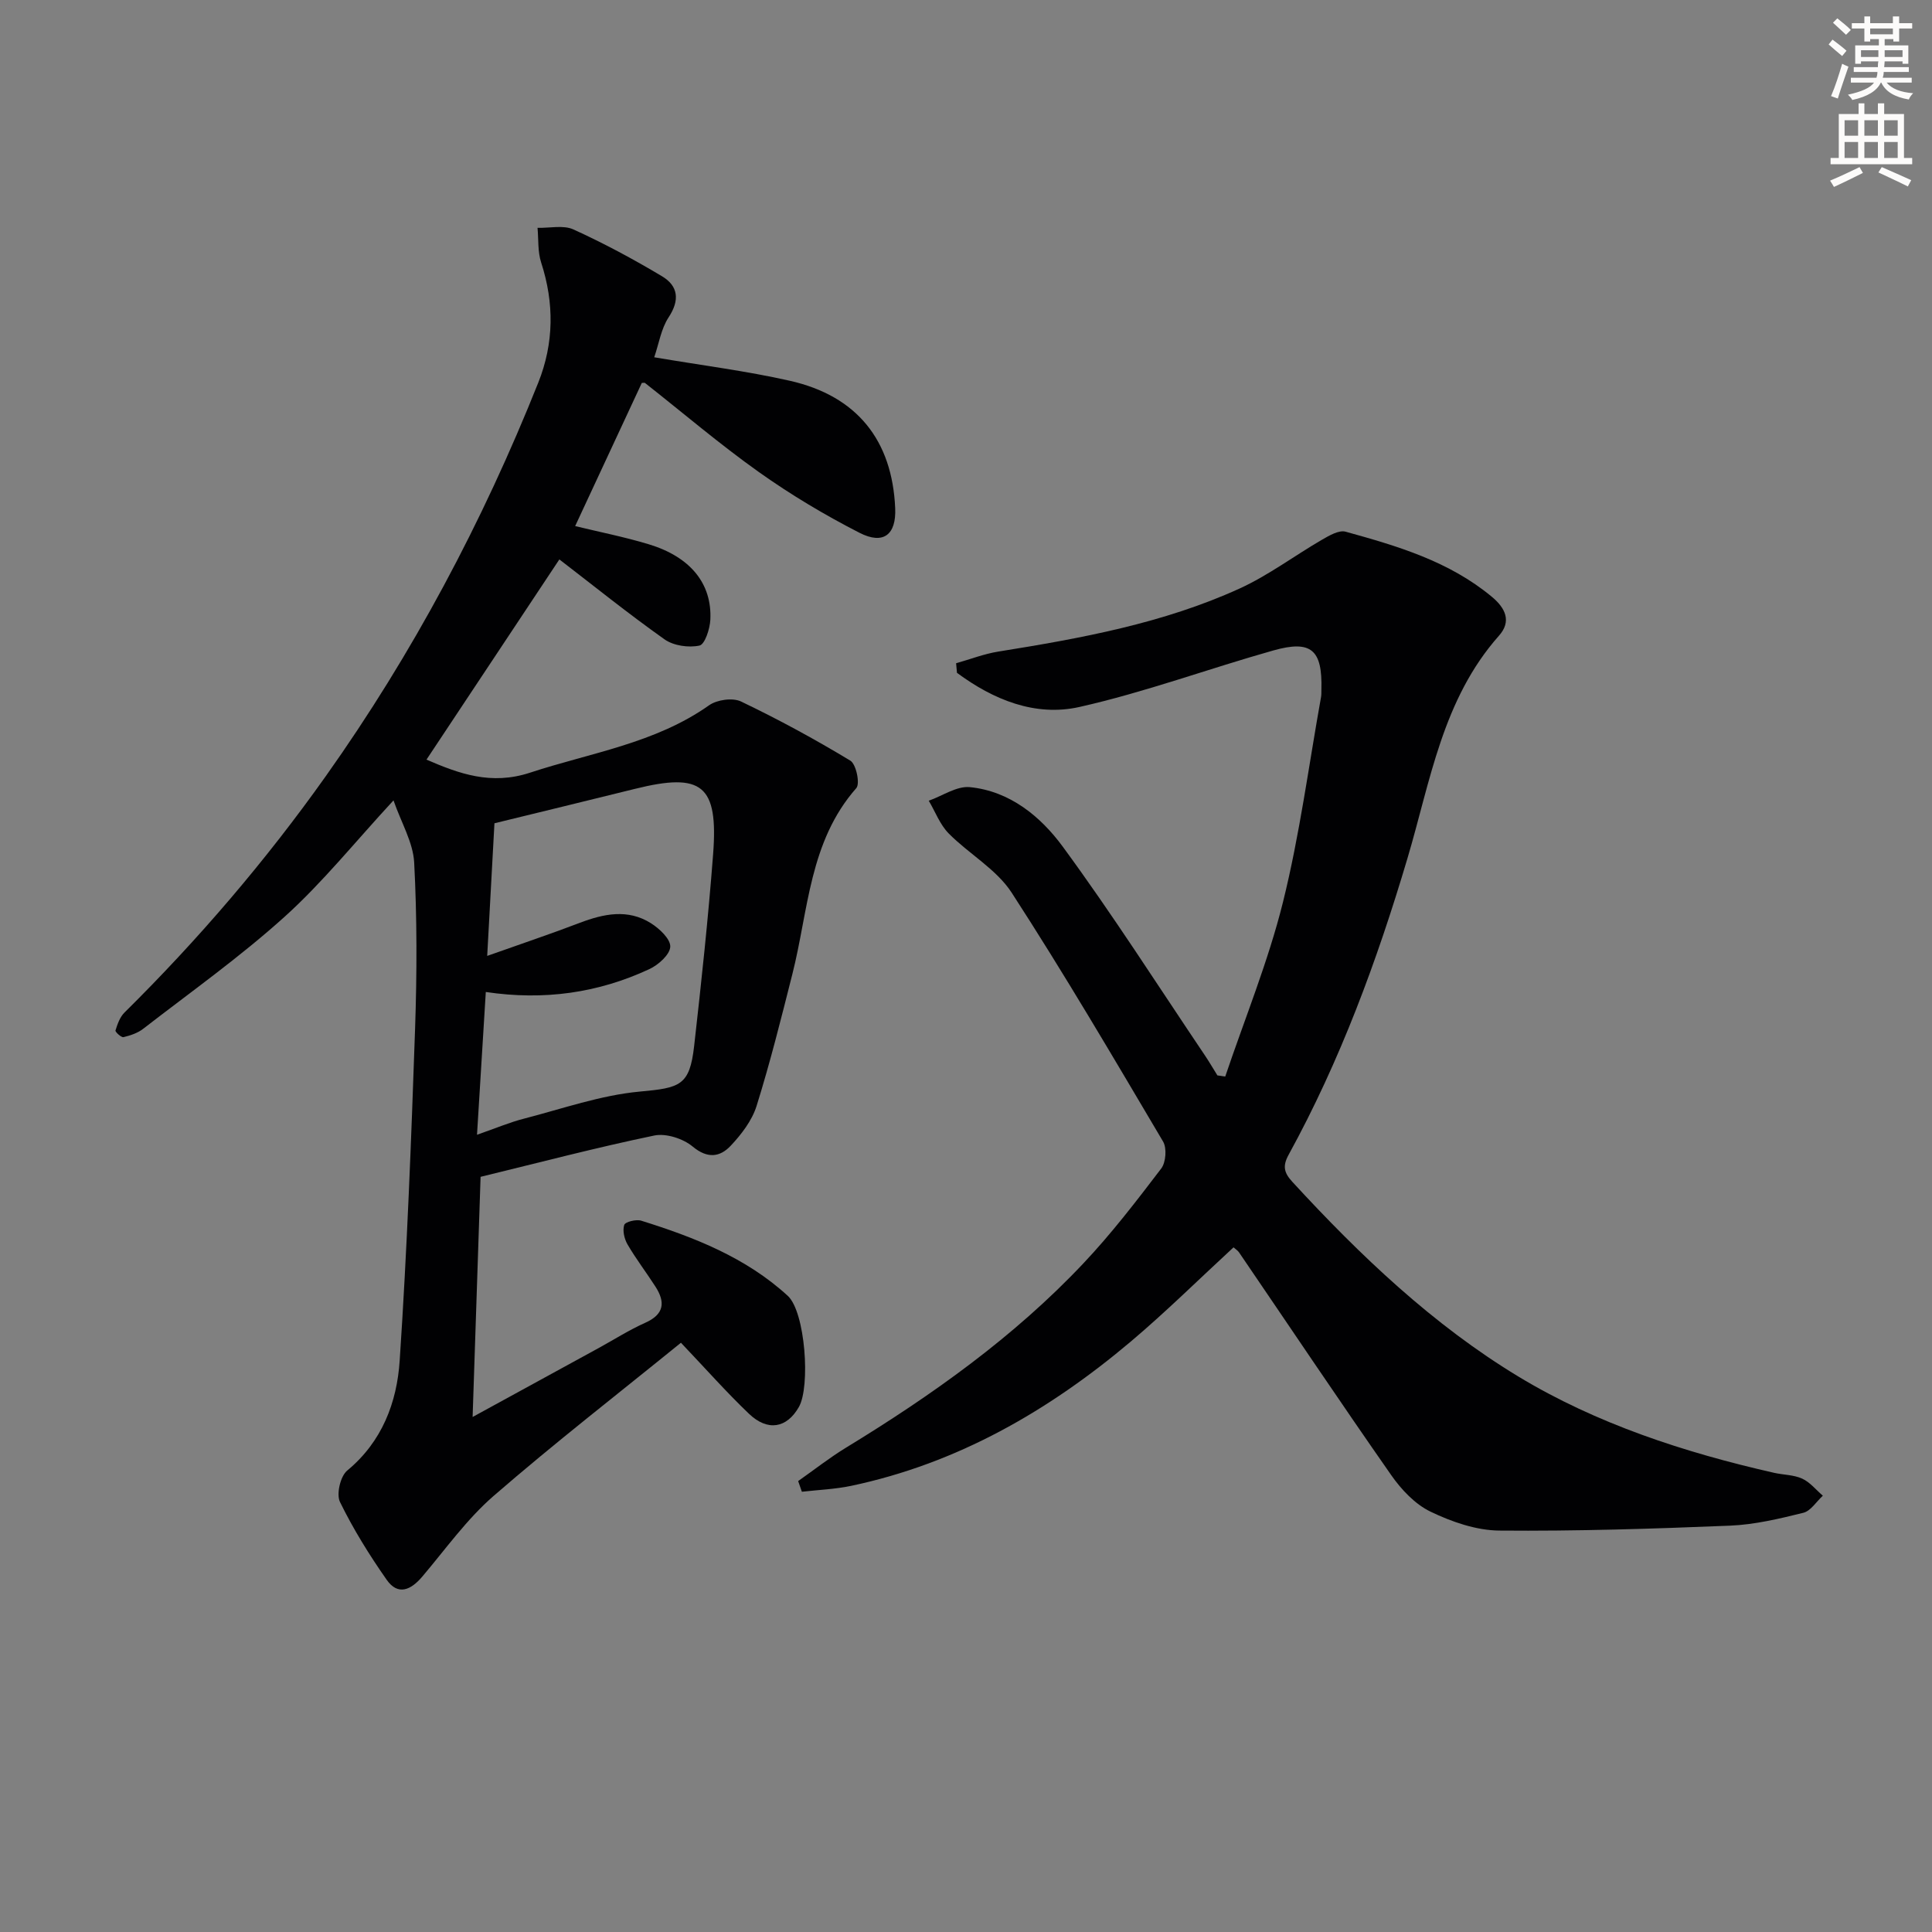 <svg enable-background="new 0 0 400 400" viewBox="0 0 400 400" xmlns="http://www.w3.org/2000/svg"><rect x="0" y="0" width="400" height="400" fill="#808080" stroke="none"/><path d="m378.6 9.2.8-1c.9.7 1.9 1.4 2.9 2.3l-.9 1.1c-1.1-.9-2-1.7-2.8-2.4zm.5 10.7c.9-2.1 1.6-4.3 2.3-6.7.4.2.8.4 1.3.6-.7 2.1-1.5 4.3-2.2 6.6zm.4-15.2.9-.9c1 .8 2 1.6 2.8 2.4l-1 1c-1-.9-1.9-1.8-2.7-2.5zm12.5-1.3h1.2v1.4h2.7v1.1h-2.7v2.7h-1.2v-.5h-1.8v1.3h4.9v3.8h-1.2v-.5h-3.7c0 .4-.1.9-.1 1.2h5.1v1h-5.2c0 .5-.1.9-.2 1.2h6v1h-5.2c1.1 1.3 2.9 2 5.5 2.2-.4.4-.7.8-.9 1.3-2.9-.5-4.8-1.6-5.7-3.5h-.1c-.8 1.7-2.7 2.9-5.9 3.6-.2-.4-.6-.8-.9-1.1 2.8-.6 4.6-1.4 5.4-2.5h-4.8v-1h5.3c.1-.3.2-.7.2-1.2h-4.9v-1h5c0-.4 0-.8.1-1.2h-3.6v.5h-1.2v-3.8h4.9v-1.3h-1.8v.5h-1.2v-2.7h-2.6v-1.1h2.6v-1.4h1.2v1.4h4.7v-1.4zm-6.7 8.4h3.6c0-.4 0-.9 0-1.4h-3.6zm1.9-4.7h4.7v-1.2h-4.7zm6.7 3.3h-3.7v1.4h3.7z" fill="#fcfbfa"/><path d="m384.7 21.4h1.3v2.2h2.8v-2.2h1.3v2.2h4.1v9.1h1.7v1.3h-16.9v-1.3h1.7v-9.1h4.1v-2.2zm.3 13.2.7 1.2c-1.8.9-3.8 1.9-6 2.9-.2-.4-.5-.8-.8-1.3 2.4-1 4.4-2 6.1-2.8zm-3.1-6.5h2.8v-3.2h-2.8zm0 4.6h2.8v-3.3h-2.8zm4.1-4.6h2.8v-3.2h-2.8zm0 4.6h2.8v-3.3h-2.8zm3.6 1.9c2.1.9 4.1 1.8 6.1 2.7l-.7 1.3c-2.2-1.1-4.2-2-6.1-2.9zm3.3-9.7h-2.8v3.2h2.8zm-2.8 7.8h2.8v-3.3h-2.8z" fill="#fcfbfa"/><g fill="#010103"><path d="m81.47 165.71c-8 8.65-14.69 17.01-22.54 24.09-9.22 8.32-19.43 15.57-29.27 23.19-1.14.89-2.66 1.4-4.09 1.74-.45.11-1.75-1.09-1.66-1.38.4-1.3.91-2.76 1.84-3.69 15.31-15.14 29.26-31.43 41.72-48.99 17.98-25.35 32.46-52.6 43.97-81.44 3.26-8.17 3.33-16.47.6-24.88-.73-2.24-.53-4.78-.75-7.18 2.5.07 5.35-.62 7.45.34 6.28 2.86 12.39 6.14 18.31 9.68 3.36 2 3.74 4.93 1.38 8.51-1.55 2.35-2 5.42-2.98 8.27 9.88 1.68 19.07 2.83 28.06 4.86 13.92 3.14 21.22 12.32 21.83 26.39.24 5.44-2.4 7.64-7.39 5.09-7.21-3.69-14.24-7.89-20.84-12.58-8.12-5.77-15.73-12.27-23.57-18.44-.1-.08-.31-.01-.66-.01-4.56 9.79-9.15 19.65-13.8 29.64 5.02 1.22 10.19 2.24 15.22 3.76 8.61 2.6 13.13 8.12 12.77 15.61-.09 1.92-1.14 5.14-2.26 5.37-2.26.48-5.36.03-7.23-1.29-7.58-5.37-14.82-11.21-21.77-16.55-9.07 13.66-18.24 27.48-27.51 41.45 6.78 2.94 13.4 5.34 21.42 2.71 12.57-4.14 25.89-6.05 37.09-13.96 1.64-1.16 4.89-1.61 6.62-.78 7.73 3.7 15.29 7.81 22.62 12.24 1.21.73 2.05 4.78 1.24 5.69-9.76 11.08-9.9 25.32-13.24 38.51-2.31 9.14-4.6 18.31-7.41 27.3-.95 3.03-3.14 5.88-5.36 8.24-2.2 2.33-4.77 2.74-7.86.17-1.98-1.65-5.52-2.8-7.97-2.29-12 2.49-23.86 5.61-35.95 8.55-.53 16.12-1.07 32.34-1.65 49.72 9.29-5.08 17.69-9.68 26.09-14.27 3.21-1.76 6.31-3.74 9.64-5.23 3.93-1.75 4.21-4.24 2.13-7.48-1.89-2.94-4.02-5.72-5.78-8.73-.67-1.15-1.07-2.87-.69-4.05.2-.64 2.47-1.21 3.52-.88 11 3.43 21.71 7.64 30.34 15.56 3.63 3.33 4.72 18.8 2.29 23.03-2.5 4.37-6.45 5.09-10.33 1.38-4.68-4.47-8.98-9.34-14.08-14.7-12.9 10.48-26.16 20.76-38.8 31.73-5.56 4.83-9.95 11.03-14.76 16.7-2.35 2.77-5.02 3.99-7.36.65-3.59-5.13-6.93-10.5-9.67-16.11-.79-1.61.08-5.34 1.5-6.51 7.24-5.99 10.29-14.12 10.86-22.76 1.53-22.9 2.4-45.84 3.19-68.78.39-11.44.41-22.93-.19-34.36-.23-4.17-2.69-8.26-4.28-12.85zm17.29 69.23c4.07-1.42 6.81-2.59 9.67-3.32 7.98-2.06 15.92-4.87 24.04-5.62 8.34-.77 10.32-1.21 11.25-9.48 1.49-13.19 2.91-26.4 3.92-39.63 1.1-14.38-2.28-17.02-16.2-13.56-9.75 2.42-19.51 4.78-29.07 7.12-.5 9.12-.97 17.66-1.5 27.46 7.07-2.51 13.15-4.55 19.15-6.84 4.99-1.9 9.98-2.94 14.76.08 1.76 1.11 4.06 3.27 3.99 4.86-.07 1.63-2.45 3.76-4.3 4.62-10.6 4.95-21.81 6.55-33.89 4.75-.6 9.78-1.18 19.16-1.82 29.56z"/><path d="m197.95 137.32c2.92-.82 5.79-1.95 8.76-2.42 17.07-2.74 34.09-5.83 49.93-13.05 5.98-2.73 11.35-6.79 17.07-10.11 1.49-.86 3.5-2.04 4.88-1.66 10.74 2.97 21.43 6.12 30.27 13.47 2.87 2.38 4.11 5.11 1.49 8.06-11.7 13.18-14.19 30.08-18.94 46.06-6.3 21.24-13.94 41.95-24.62 61.42-1.29 2.36-.94 3.72.78 5.6 14.04 15.27 29.13 29.62 46.8 40.31 16.17 9.78 34.37 15.72 52.93 19.93 1.94.44 4.07.4 5.83 1.21 1.62.74 2.86 2.32 4.27 3.53-1.34 1.22-2.5 3.16-4.05 3.54-4.97 1.23-10.07 2.45-15.16 2.66-15.91.65-31.85 1.16-47.76 1.02-4.79-.04-9.85-1.8-14.24-3.91-3.21-1.54-6.06-4.57-8.16-7.58-10.66-15.26-21.02-30.73-31.51-46.12-.27-.39-.72-.66-1.13-1.03-7.1 6.54-13.95 13.32-21.29 19.52-16.99 14.33-35.86 25.21-57.88 29.86-3.34.7-6.8.83-10.2 1.22-.26-.74-.51-1.48-.77-2.21 3.29-2.31 6.46-4.81 9.88-6.9 17.82-10.87 34.77-22.91 49.15-38.15 5.81-6.15 11-12.92 16.14-19.66.97-1.28 1.19-4.23.38-5.59-10.24-17.31-20.42-34.67-31.35-51.53-3.15-4.85-8.83-8-13.03-12.25-1.81-1.83-2.78-4.5-4.13-6.78 2.84-1 5.79-3.08 8.5-2.81 8.28.81 14.66 6.08 19.23 12.3 10.31 14.04 19.69 28.76 29.43 43.22.91 1.35 1.73 2.77 2.6 4.16.54.08 1.08.16 1.62.24 4.05-12.01 8.9-23.83 11.95-36.09 3.47-13.96 5.34-28.31 7.89-42.5.09-.49.05-1 .07-1.5.23-8.25-2.07-10.35-9.95-8.13-13.42 3.78-26.57 8.65-40.14 11.7-9.17 2.06-17.85-1.51-25.36-7.07-.06-.68-.12-1.33-.18-1.98z"/></g></svg>

